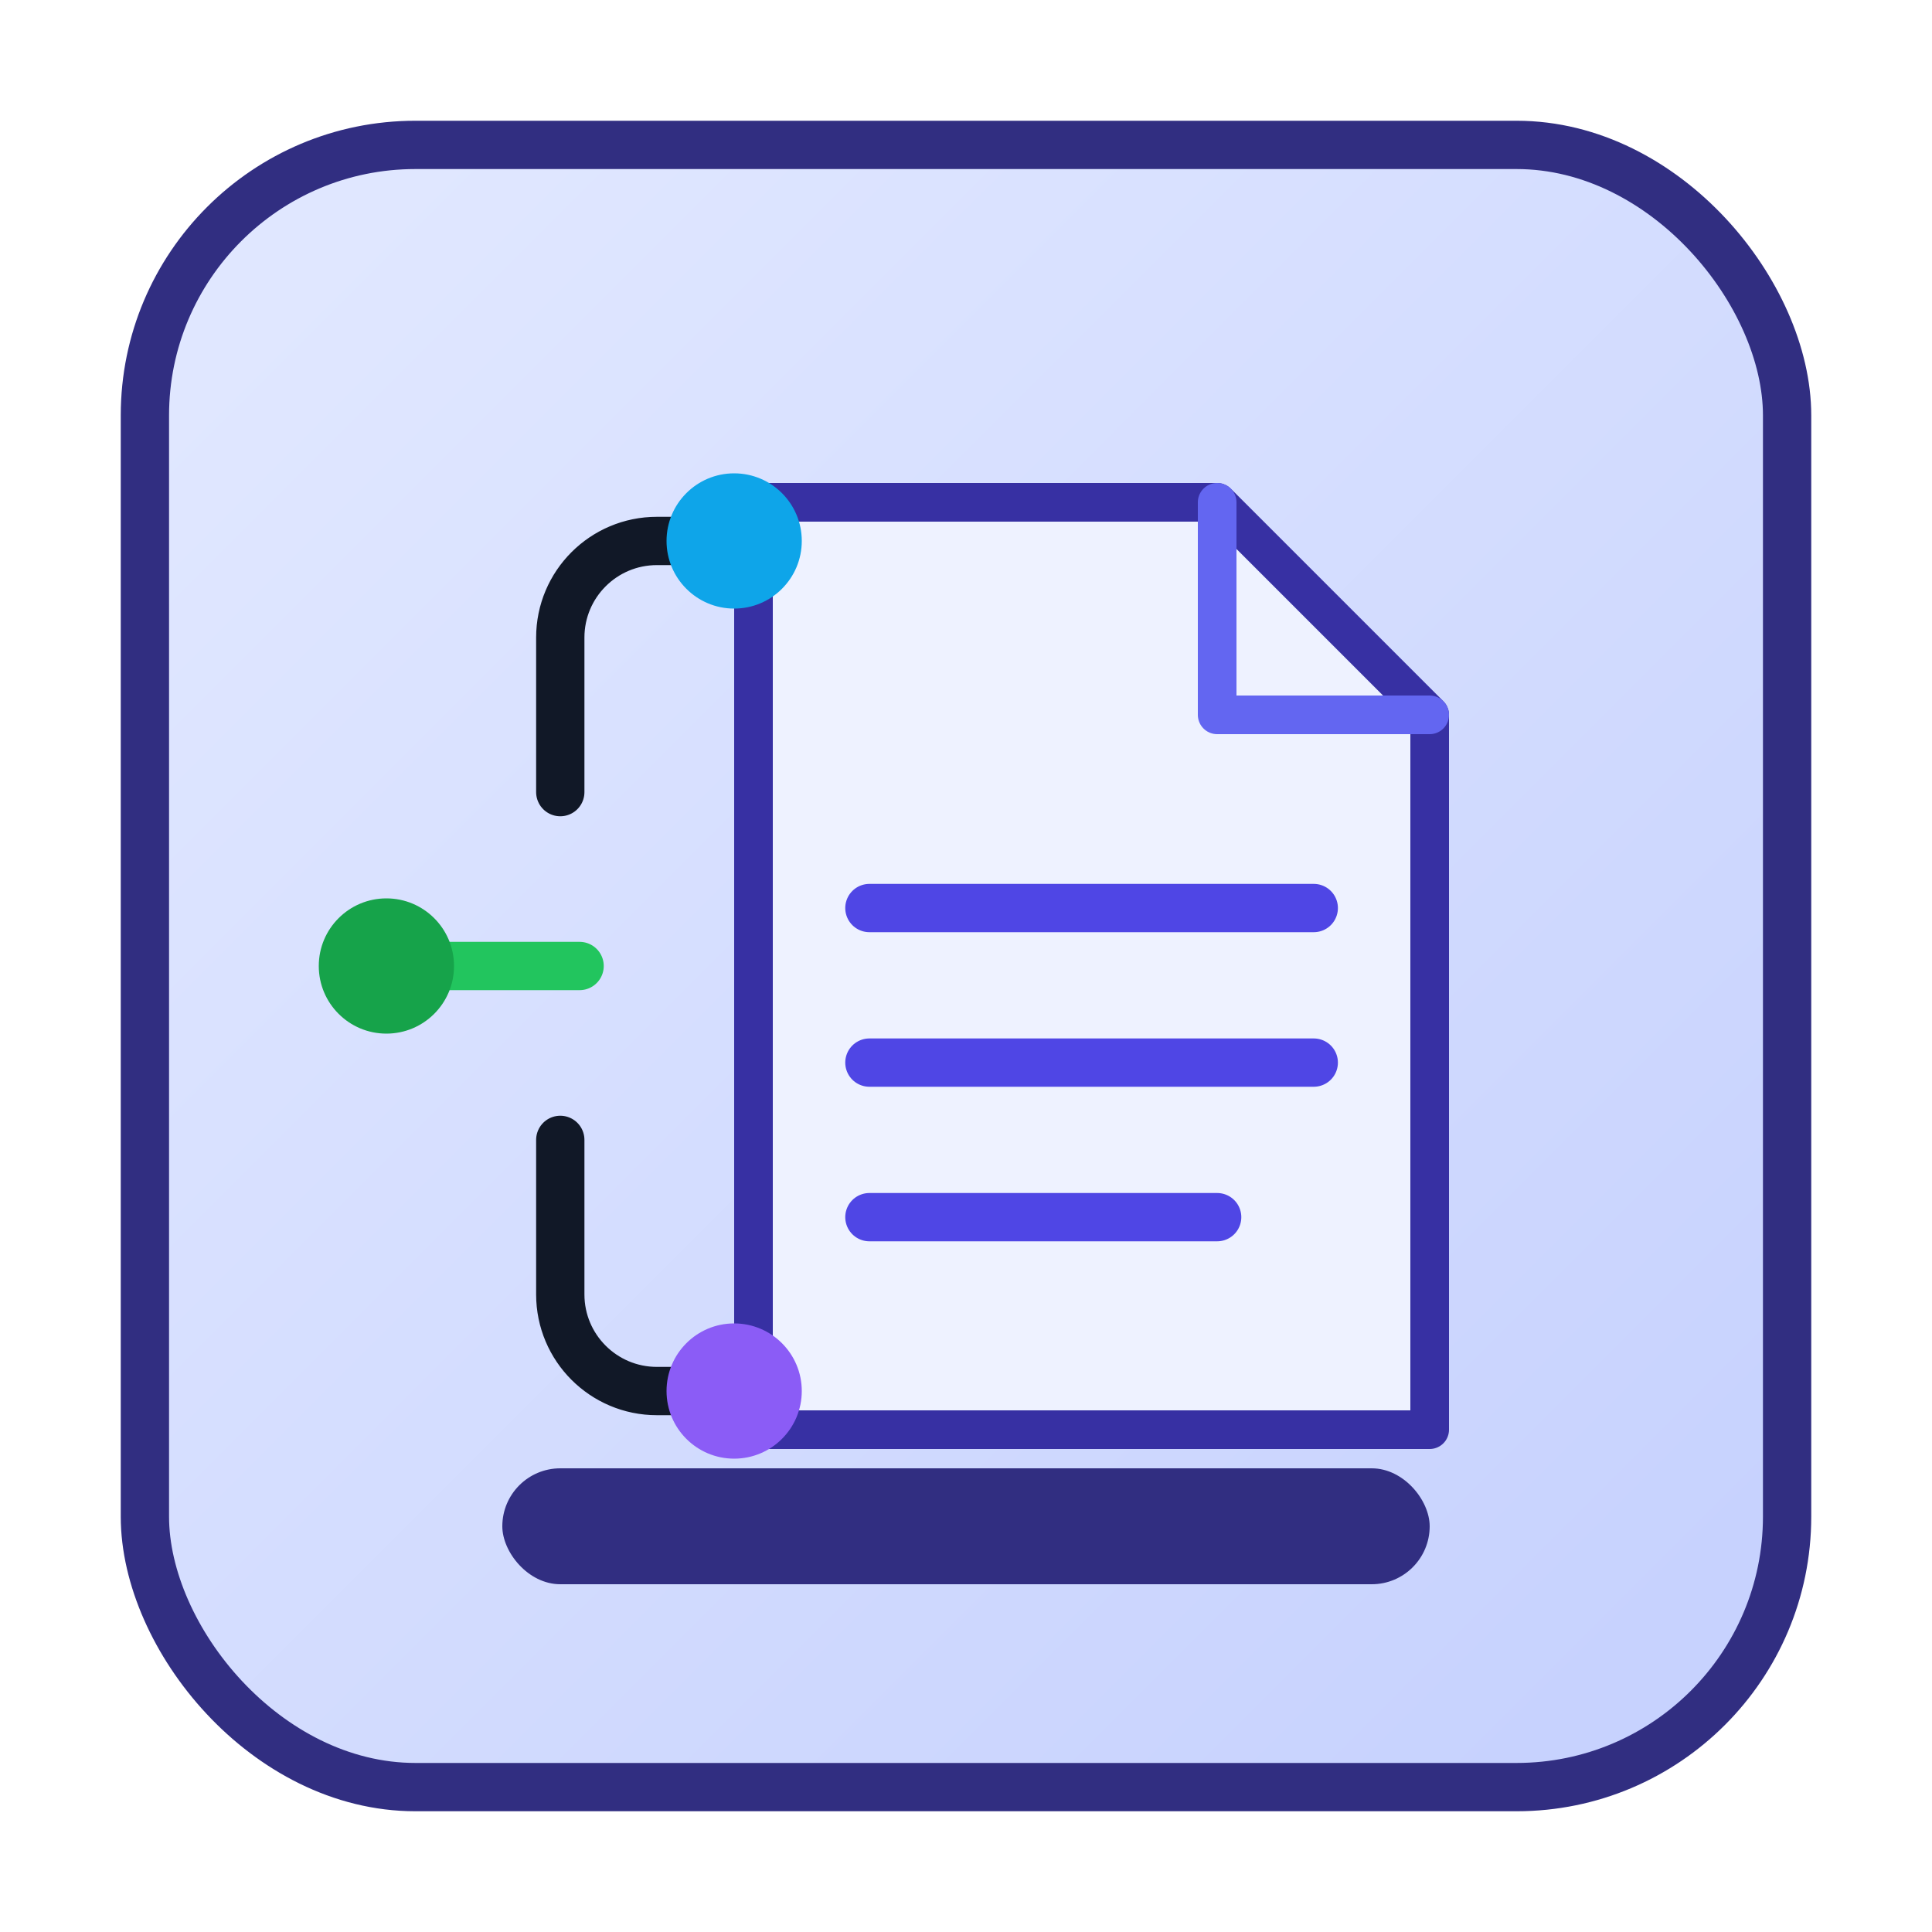 <svg width="200" height="200" viewBox="0 0 200 200" fill="none" xmlns="http://www.w3.org/2000/svg" role="img" aria-label="IT documentation logo">
  <defs>
    <linearGradient id="bg" x1="30" y1="30" x2="170" y2="170" gradientUnits="userSpaceOnUse">
      <stop stop-color="#E0E7FF"/>
      <stop offset="1" stop-color="#C7D2FE"/>
    </linearGradient>
  </defs>
  <rect x="15" y="15" width="170" height="170" rx="28" fill="url(#bg)" stroke="#312E81" stroke-width="5"/>

  <!-- Stylized document -->
  <path d="M78 52H126L148 74V148H78V52Z" fill="#EEF2FF" stroke="#3730A3" stroke-width="4" stroke-linejoin="round"/>
  <path d="M126 52V74H148" fill="none" stroke="#6366F1" stroke-width="4" stroke-linecap="round" stroke-linejoin="round"/>
  <path d="M90 94H136" stroke="#4F46E5" stroke-width="5" stroke-linecap="round"/>
  <path d="M90 110H136" stroke="#4F46E5" stroke-width="5" stroke-linecap="round"/>
  <path d="M90 126H126" stroke="#4F46E5" stroke-width="5" stroke-linecap="round"/>

  <!-- IT bracket + node motif -->
  <path d="M58 82V66C58 60.477 62.477 56 68 56H76" stroke="#111827" stroke-width="5" stroke-linecap="round"/>
  <path d="M58 118V134C58 139.523 62.477 144 68 144H76" stroke="#111827" stroke-width="5" stroke-linecap="round"/>
  <path d="M40 100H60" stroke="#22C55E" stroke-width="5" stroke-linecap="round"/>
  <circle cx="40" cy="100" r="7" fill="#16A34A"/>
  <circle cx="76" cy="56" r="7" fill="#0EA5E9"/>
  <circle cx="76" cy="144" r="7" fill="#8B5CF6"/>

  <!-- Footer bar to suggest code -->
  <rect x="52" y="152" width="96" height="12" rx="6" fill="#312E81"/>
</svg>
